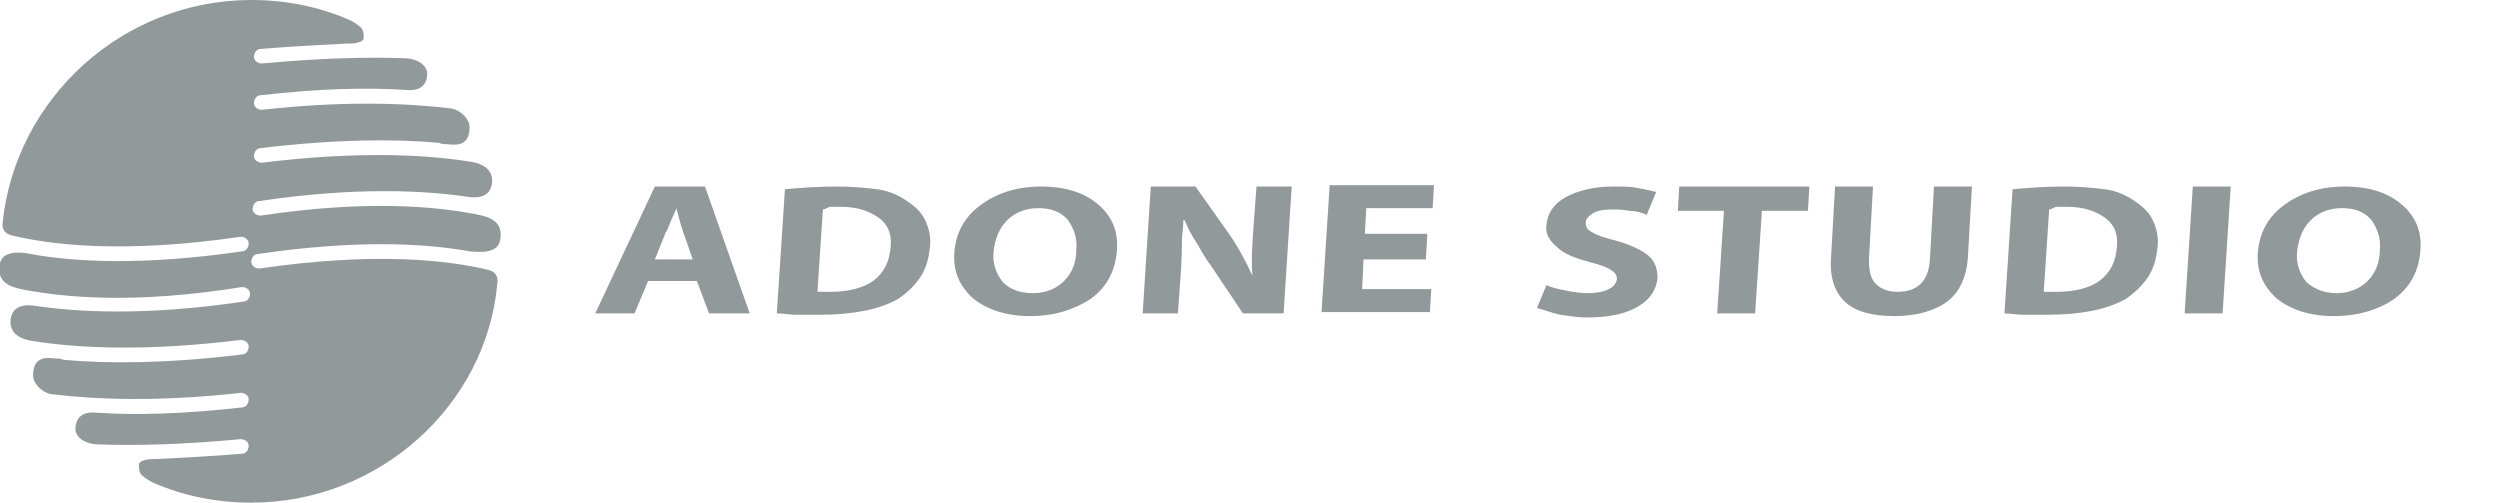 <svg width="189" height="38" viewBox="0 0 189 38" fill="none" xmlns="http://www.w3.org/2000/svg">
<g clip-path="url(#clip0_84_128)">
<path fill-rule="evenodd" clip-rule="evenodd" d="M19 0C21.6 0 24.1 0.5 26.4 1.5C26.6 1.6 27 1.8 27.3 2.1C27.5 2.3 27.5 2.7 27.5 2.9C27.4 3.3 26.5 3.3 26.1 3.3C24.2 3.4 22.1 3.5 19.7 3.7C19.4 3.7 19.2 4 19.2 4.3C19.2 4.6 19.5 4.8 19.8 4.8C24.1 4.4 27.6 4.3 30.5 4.4C31.4 4.4 32.2 4.8 32.3 5.5C32.3 6.5 31.7 6.9 30.7 6.8C27.7 6.6 24.1 6.7 19.7 7.2C19.4 7.2 19.2 7.5 19.2 7.8C19.2 8.1 19.5 8.3 19.8 8.3C26.1 7.6 30.8 7.8 34.1 8.2C34.8 8.3 35.5 9 35.5 9.6C35.5 11 34.6 11 33.8 10.9C33.6 10.9 33.4 10.9 33.2 10.8C29.9 10.5 25.5 10.5 19.7 11.2C19.4 11.2 19.2 11.5 19.2 11.8C19.2 12.1 19.5 12.3 19.8 12.3C27.1 11.4 32.2 11.7 35.4 12.2C36.3 12.3 37.3 12.7 37.2 13.8C37.1 14.8 36.3 15 35.5 14.9C32.2 14.4 27 14.1 19.6 15.2C19.3 15.2 19.1 15.5 19.1 15.8C19.1 16.1 19.4 16.3 19.7 16.3C27.7 15.1 32.9 15.6 36 16.2C37.1 16.4 38.1 16.8 37.8 18.2C37.6 19.1 36.5 19.1 35.5 19C32.2 18.4 27 18.1 19.5 19.2C19.2 19.2 19 19.5 19 19.8C19 20.1 19.3 20.3 19.6 20.3C28.5 19 34 19.7 36.9 20.4C37.4 20.5 37.7 20.9 37.6 21.4C36.8 30.6 28.7 38 19 38C16.4 38 13.9 37.5 11.6 36.5C11.4 36.4 11 36.2 10.7 35.9C10.5 35.7 10.5 35.3 10.5 35.1C10.6 34.7 11.5 34.7 11.9 34.7C13.8 34.6 15.9 34.5 18.3 34.3C18.6 34.3 18.8 34 18.8 33.7C18.8 33.4 18.5 33.2 18.2 33.2C13.9 33.6 10.4 33.7 7.5 33.6C6.6 33.6 5.8 33.2 5.7 32.5C5.7 31.5 6.3 31.1 7.3 31.2C10.3 31.4 13.9 31.3 18.3 30.8C18.6 30.8 18.8 30.5 18.8 30.2C18.8 29.9 18.5 29.7 18.2 29.7C11.9 30.4 7.2 30.2 3.9 29.8C3.2 29.7 2.5 29 2.5 28.4C2.5 27 3.4 27 4.2 27.1C4.4 27.1 4.6 27.1 4.8 27.2C8.1 27.5 12.5 27.5 18.3 26.8C18.6 26.8 18.8 26.5 18.8 26.2C18.8 25.9 18.5 25.7 18.2 25.7C10.9 26.6 5.8 26.3 2.6 25.8C1.7 25.7 0.7 25.3 0.8 24.2C0.9 23.2 1.7 23 2.5 23.1C5.8 23.6 11 23.9 18.4 22.8C18.7 22.8 18.9 22.5 18.9 22.2C18.9 21.9 18.6 21.7 18.3 21.7C10.2 23 5 22.5 1.8 21.9C0.7 21.7 -0.3 21.3 -2.33687e-05 19.9C0.2 19 1.4 19 2.3 19.2C5.6 19.8 10.8 20.1 18.3 19C18.6 19 18.8 18.7 18.8 18.4C18.8 18.1 18.5 17.9 18.2 17.9C9.3 19.2 3.8 18.5 0.9 17.8C0.4 17.7 0.1 17.3 0.2 16.8C1.2 7.4 9.3 0 19 0Z" fill="#91999B"/>
<path fill-rule="evenodd" clip-rule="evenodd" d="M52.683 21.245H48.995L47.971 23.694H45L49.507 14.102H53.297L56.678 23.694H53.605L52.683 21.245ZM49.507 19.612H52.376L51.658 17.571C51.556 17.265 51.454 16.959 51.351 16.551C51.249 16.143 51.146 15.837 51.146 15.735C51.044 15.939 50.941 16.245 50.737 16.653C50.532 17.163 50.429 17.469 50.327 17.571L49.507 19.612ZM58.727 23.694L59.341 14.306C60.468 14.204 61.8 14.102 63.234 14.102C64.463 14.102 65.488 14.204 66.307 14.306C67.127 14.408 67.844 14.714 68.458 15.122C69.073 15.531 69.585 15.939 69.893 16.551C70.2 17.163 70.405 17.878 70.302 18.694C70.2 19.612 69.995 20.326 69.585 20.939C69.175 21.551 68.663 22.061 67.946 22.571C67.229 22.98 66.41 23.286 65.385 23.49C64.361 23.694 63.234 23.796 62.005 23.796C61.288 23.796 60.673 23.796 60.161 23.796C59.751 23.796 59.239 23.694 58.727 23.694ZM62.21 15.837L61.8 22.061C61.902 22.061 62.005 22.061 62.107 22.061C62.312 22.061 62.517 22.061 62.824 22.061C64.156 22.061 65.283 21.755 66 21.245C66.819 20.633 67.229 19.816 67.332 18.694C67.434 17.674 67.127 16.959 66.41 16.449C65.693 15.939 64.771 15.633 63.541 15.633C63.234 15.633 63.029 15.633 62.722 15.633C62.517 15.735 62.312 15.837 62.21 15.837ZM77.883 23.898C76.039 23.898 74.605 23.388 73.58 22.571C72.556 21.653 72.044 20.531 72.146 19.102C72.249 17.674 72.863 16.449 74.093 15.531C75.322 14.612 76.858 14.102 78.702 14.102C80.649 14.102 82.083 14.612 83.107 15.531C84.132 16.449 84.541 17.571 84.439 18.898C84.336 20.429 83.722 21.653 82.493 22.571C81.263 23.388 79.727 23.898 77.883 23.898ZM78.088 22.163C79.01 22.163 79.829 21.857 80.444 21.245C81.058 20.633 81.366 19.816 81.366 18.898C81.468 17.98 81.161 17.265 80.751 16.653C80.239 16.041 79.522 15.735 78.497 15.735C77.576 15.735 76.756 16.041 76.141 16.653C75.527 17.265 75.219 18.082 75.117 19C75.014 19.918 75.322 20.735 75.834 21.347C76.346 21.857 77.063 22.163 78.088 22.163ZM89.049 23.694H86.385L87 14.102H90.38L92.839 17.571C93.556 18.592 94.171 19.714 94.683 20.837C94.58 19.612 94.683 18.286 94.785 16.857L94.99 14.102H97.653L97.039 23.694H93.966L91.507 20.02C91.097 19.51 90.79 18.898 90.483 18.388C90.073 17.776 89.766 17.163 89.561 16.653H89.458C89.458 17.265 89.356 17.776 89.356 18.082C89.356 19.816 89.254 20.633 89.254 20.837L89.049 23.694ZM107.897 17.878L107.795 19.612H103.083L102.98 21.857H108.205L108.102 23.592H99.907L100.522 14H108.409L108.307 15.735H103.288L103.185 17.674H107.897V17.878ZM116.195 23.286L116.912 21.551C117.322 21.755 117.834 21.857 118.346 21.959C118.858 22.061 119.473 22.163 120.087 22.163C120.702 22.163 121.214 22.061 121.624 21.857C122.034 21.653 122.136 21.449 122.239 21.143C122.239 20.837 122.136 20.633 121.829 20.429C121.522 20.224 121.009 20.02 120.19 19.816C119.063 19.51 118.244 19.204 117.731 18.694C117.117 18.184 116.809 17.674 116.912 16.959C117.014 16.143 117.424 15.429 118.346 14.918C119.268 14.408 120.497 14.102 121.931 14.102C122.648 14.102 123.263 14.102 123.775 14.204C124.287 14.306 124.8 14.408 125.209 14.51L124.492 16.245C124.083 16.041 123.57 15.939 123.161 15.939C122.751 15.837 122.239 15.837 121.829 15.837C121.214 15.837 120.702 15.939 120.395 16.143C120.087 16.347 119.883 16.551 119.883 16.857C119.883 17.163 119.985 17.367 120.395 17.571C120.702 17.776 121.317 17.98 122.136 18.184C123.263 18.49 124.083 18.898 124.595 19.306C125.107 19.714 125.312 20.326 125.312 21.041C125.209 21.857 124.8 22.571 123.98 23.082C123.058 23.694 121.726 24 119.985 24C119.268 24 118.653 23.898 117.936 23.796C117.117 23.592 116.605 23.388 116.195 23.286ZM129.819 23.694L130.331 15.939H126.848L126.951 14.102H136.785L136.683 15.939H133.2L132.687 23.694H129.819ZM138.731 14.102H141.6L141.292 19.612C141.292 20.429 141.395 21.041 141.804 21.449C142.214 21.857 142.726 22.061 143.443 22.061C144.98 22.061 145.8 21.245 145.902 19.612L146.209 14.102H149.078L148.77 19.51C148.668 20.939 148.156 22.061 147.234 22.776C146.312 23.49 144.878 23.898 143.239 23.898C141.6 23.898 140.37 23.592 139.551 22.878C138.731 22.163 138.322 21.041 138.424 19.51L138.731 14.102ZM151.536 23.694L152.151 14.306C153.278 14.204 154.609 14.102 156.043 14.102C157.273 14.102 158.297 14.204 159.117 14.306C159.936 14.408 160.653 14.714 161.268 15.122C161.882 15.531 162.395 15.939 162.702 16.551C163.009 17.163 163.214 17.878 163.112 18.694C163.009 19.612 162.804 20.326 162.395 20.939C161.985 21.551 161.473 22.061 160.756 22.571C160.038 22.98 159.219 23.286 158.195 23.49C157.17 23.694 156.043 23.796 154.814 23.796C154.097 23.796 153.482 23.796 152.97 23.796C152.458 23.796 151.946 23.694 151.536 23.694ZM154.917 15.837L154.507 22.061C154.609 22.061 154.712 22.061 154.814 22.061C155.019 22.061 155.224 22.061 155.531 22.061C156.863 22.061 157.99 21.755 158.707 21.245C159.526 20.633 159.936 19.816 160.038 18.694C160.141 17.674 159.834 16.959 159.117 16.449C158.399 15.939 157.478 15.633 156.248 15.633C155.941 15.633 155.736 15.633 155.429 15.633C155.224 15.735 155.019 15.837 154.917 15.837ZM165.775 14.102H168.643L168.029 23.694H165.16L165.775 14.102ZM176.429 23.898C174.585 23.898 173.151 23.388 172.126 22.571C171.102 21.653 170.59 20.531 170.692 19.102C170.795 17.674 171.409 16.449 172.638 15.531C173.868 14.612 175.404 14.102 177.248 14.102C179.195 14.102 180.629 14.612 181.653 15.531C182.677 16.449 183.087 17.571 182.985 18.898C182.882 20.429 182.268 21.653 181.038 22.571C179.912 23.388 178.273 23.898 176.429 23.898ZM176.634 22.163C177.555 22.163 178.375 21.857 178.99 21.245C179.604 20.633 179.912 19.816 179.912 18.898C180.014 17.98 179.707 17.265 179.297 16.653C178.785 16.041 178.068 15.735 177.043 15.735C176.121 15.735 175.302 16.041 174.687 16.653C174.073 17.265 173.765 18.082 173.663 19C173.56 19.918 173.868 20.735 174.38 21.347C174.995 21.857 175.712 22.163 176.634 22.163Z" fill="#91999B"/>
</g>
<defs>
<clipPath id="clip0_84_128">
<rect width="188.3" height="38" fill="white"/>
</clipPath>
</defs>
</svg>
